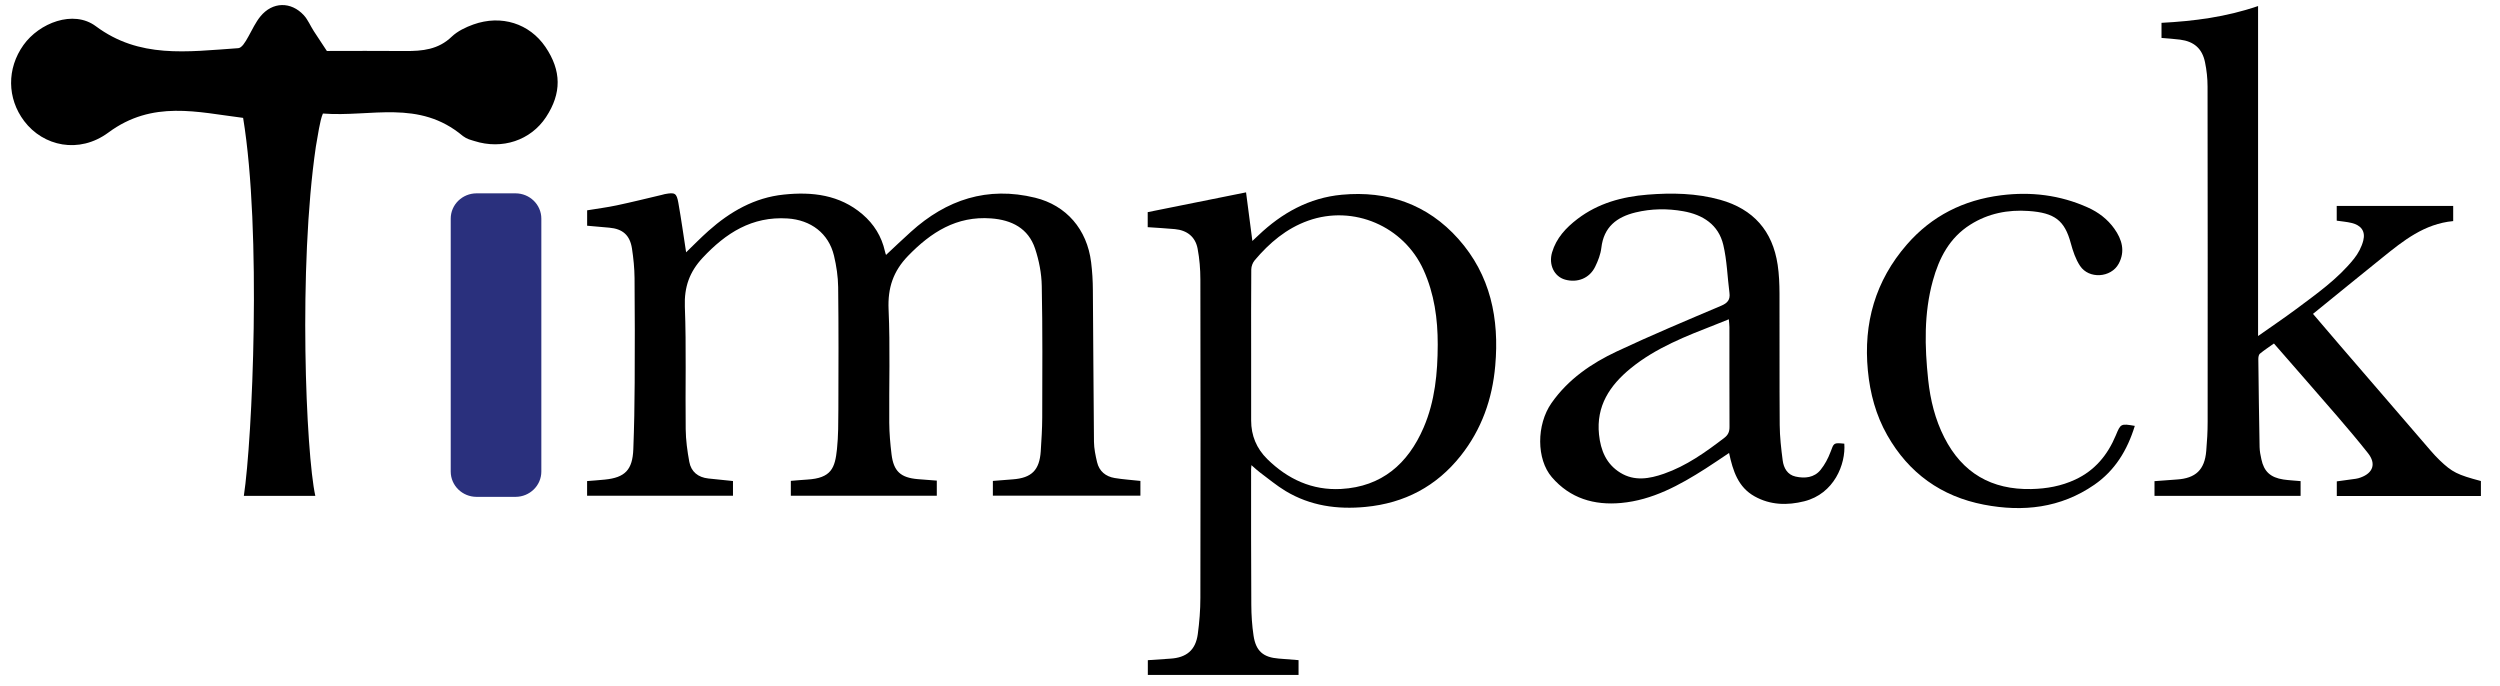 <?xml version="1.0" encoding="UTF-8"?>
<svg id="Livello_1" data-name="Livello 1" xmlns="http://www.w3.org/2000/svg" version="1.1" viewBox="0 0 589 161.67">
  <defs>
    <style>
      .cls-1 {
        fill: none;
      }

      .cls-1, .cls-2, .cls-3 {
        stroke-width: 0px;
      }

      .cls-2 {
        fill: #2a307d;
      }

      .cls-3 {
        fill: #000;
        fill-rule: evenodd;
      }
    </style>
  </defs>
  <path class="cls-3" d="M220.71,113.3v3.49h-34.39v-3.5c1.31-.1,2.56-.23,3.82-.3,5.75-.33,6.58-2.74,7.05-7.17.33-3.13.31-6.31.33-9.46.03-9.58.07-19.15-.05-28.73-.03-2.47-.41-4.98-.98-7.38-1.27-5.31-5.47-8.42-10.93-8.78-8.4-.54-14.55,3.43-20.01,9.26-3.1,3.32-4.37,6.88-4.2,11.5.37,9.61.08,19.25.2,28.88.03,2.57.38,5.16.85,7.7.43,2.35,2.08,3.66,4.48,3.92,1.91.22,3.82.4,5.81.6v3.46h-34.37v-3.45c1.4-.11,2.8-.21,4.19-.35,4.75-.48,6.51-2.28,6.7-7.16.2-5.24.3-10.48.32-15.72.05-8.2.04-16.4-.03-24.6-.02-2.33-.26-4.68-.61-6.98-.49-3.14-2.2-4.61-5.33-4.89-1.71-.15-3.43-.3-5.23-.46v-3.63c2.33-.39,4.69-.68,7.02-1.18,3.53-.75,7.03-1.62,10.54-2.45.25-.06.49-.14.73-.19,2.39-.44,2.78-.28,3.2,2.05.69,3.89,1.23,7.8,1.83,11.66,1.71-1.65,3.44-3.42,5.28-5.06,5.09-4.53,10.85-7.83,17.72-8.54,6.68-.7,13.16.03,18.55,4.64,2.7,2.31,4.51,5.22,5.29,8.72.07.34.19.67.26.86,1.94-1.81,3.87-3.66,5.85-5.44,8.4-7.6,18.04-10.79,29.28-8.04,7.33,1.8,12.23,7.42,13.19,15.21.27,2.16.4,4.36.41,6.54.11,11.91.13,23.83.26,35.75.02,1.61.36,3.23.73,4.8.51,2.15,2.03,3.39,4.17,3.74,1.95.32,3.94.45,6.04.68v3.47h-34.76v-3.47c1.58-.13,3.14-.25,4.7-.37,4.43-.33,6.28-2.16,6.58-6.61.17-2.64.34-5.29.35-7.93.02-10.34.1-20.68-.11-31.02-.05-2.95-.64-5.99-1.57-8.79-1.61-4.82-5.53-6.77-10.37-7.13-8.13-.61-14.16,3.26-19.57,8.84-3.49,3.61-4.8,7.54-4.58,12.58.4,8.9.09,17.82.16,26.73.02,2.49.24,4.99.54,7.45.49,3.98,2.14,5.48,6.15,5.83,1.46.12,2.93.23,4.53.35Z"/>
  <path class="cls-3" d="M270.4,53.51v-3.53c7.62-1.53,15.2-3.05,23.17-4.66.52,4,1,7.64,1.49,11.45.42-.4.93-.86,1.41-1.32,5.54-5.28,11.99-8.86,19.66-9.57,10.78-1,20.17,2.23,27.46,10.41,7.59,8.52,9.67,18.8,8.69,29.87-.68,7.84-3.21,15-8.12,21.2-5.73,7.23-13.24,11.19-22.45,12.07-6.68.64-13.01-.25-18.82-3.74-2.12-1.28-4.05-2.9-6.04-4.38-.64-.47-1.22-1.03-2.01-1.72-.04.49-.08.72-.08.95,0,10.65-.02,21.29.05,31.94.01,2.43.17,4.89.53,7.29.55,3.64,2.29,5.11,5.92,5.39,1.52.12,3.04.24,4.68.37v3.48h-35.51v-3.47c1.74-.12,3.5-.26,5.26-.36,3.84-.22,6-2.01,6.51-5.78.38-2.82.61-5.68.61-8.52.05-25.01.05-50.01,0-75.02,0-2.43-.2-4.89-.65-7.27-.53-2.81-2.49-4.34-5.35-4.61-2.12-.2-4.23-.3-6.43-.46ZM294.77,83.17v15.89q0,5.34,3.79,9.09c4.83,4.75,10.6,7.43,17.43,7.05,9.55-.54,15.73-5.92,19.41-14.45,2.69-6.24,3.31-12.88,3.33-19.57.01-6.04-.8-11.94-3.33-17.55-4.65-10.34-16.52-15.44-27.19-11.64-5.16,1.84-9.14,5.24-12.6,9.33-.48.56-.8,1.43-.81,2.16-.06,6.57-.03,13.14-.03,19.71Z"/>
  <path class="cls-3" d="M584.49,116.85h-33.94v-3.44c1.49-.2,2.98-.39,4.47-.61.4-.06.8-.17,1.17-.31,2.94-1.07,3.65-3.26,1.73-5.7-2.33-2.95-4.77-5.83-7.23-8.69-4.92-5.7-9.89-11.36-14.95-17.17-1.14.81-2.29,1.56-3.32,2.41-.27.23-.36.82-.36,1.23.08,6.92.17,13.84.3,20.77.02.96.21,1.92.42,2.86.61,2.89,2.13,4.3,5.19,4.77,1.3.19,2.62.25,4.05.38v3.48h-34.42v-3.47c1.73-.13,3.49-.27,5.25-.39,4.45-.28,6.57-2.28,6.94-6.72.2-2.28.33-4.57.33-6.86.02-26.33.02-52.65-.02-78.98,0-1.92-.21-3.87-.6-5.75-.66-3.22-2.6-4.9-5.87-5.32-1.41-.18-2.83-.27-4.38-.4v-3.56c7.63-.4,15.2-1.36,22.75-3.96v77.75c3.19-2.25,6.13-4.23,8.97-6.34,4.85-3.63,9.84-7.12,13.66-11.91.98-1.23,1.78-2.75,2.16-4.26.55-2.19-.52-3.59-2.76-4.13-1.12-.27-2.29-.36-3.5-.54v-3.47h27.44v3.57c-6.79.64-11.72,4.6-16.65,8.58-5.43,4.37-10.83,8.77-16.38,13.28,2.13,2.5,4.22,4.96,6.33,7.4,7.14,8.3,14.29,16.59,21.44,24.88.67.77,1.36,1.52,2.09,2.22,2.94,2.81,4.16,3.41,9.7,4.88v3.52Z"/>
  <path class="cls-3" d="M434.52,104.53c.36,4.83-2.4,11.8-9.43,13.57-3.99,1-7.99.92-11.71-1.16-3.87-2.16-5.1-5.97-6.01-10.22-1.98,1.32-3.76,2.54-5.57,3.7-6.13,3.91-12.48,7.4-19.87,8.08-6.33.58-12-1.06-16.32-6.08-3.64-4.23-3.65-12.35-.08-17.46,3.92-5.6,9.38-9.34,15.4-12.17,8.09-3.8,16.34-7.26,24.57-10.75,1.52-.64,2.17-1.42,1.96-3.04-.49-3.77-.58-7.63-1.45-11.3-1.13-4.78-4.83-7.13-9.46-7.94-3.73-.66-7.5-.61-11.22.29-4.44,1.08-7.48,3.43-8.05,8.33-.18,1.53-.77,3.06-1.46,4.46-1.32,2.72-4.17,3.85-7.08,3.04-2.57-.72-3.93-3.51-3.07-6.42,1-3.38,3.27-5.8,5.99-7.88,4.87-3.71,10.54-5.24,16.49-5.72,5.74-.46,11.51-.36,17.13,1.21,7.82,2.19,12.35,7.33,13.54,15.33.33,2.21.42,4.46.43,6.7.04,10.34-.03,20.68.05,31.02.02,2.78.34,5.58.7,8.34.23,1.8,1.12,3.4,3.04,3.82,2.16.48,4.39.28,5.89-1.58,1-1.23,1.78-2.72,2.34-4.21.81-2.16.68-2.21,3.25-1.96ZM407.31,75.22c-1.14.46-2.07.84-2.99,1.2-7.05,2.76-14.14,5.48-20.11,10.34-4.94,4.03-8.19,8.89-7.48,15.64.39,3.71,1.7,6.93,5.01,8.97,3.35,2.07,6.87,1.43,10.29.24,5.3-1.85,9.81-5.08,14.23-8.46.91-.7,1.22-1.46,1.21-2.58-.03-7.83-.02-15.68-.02-23.52,0-.53-.08-1.07-.14-1.83Z"/>
  <path class="cls-3" d="M502.96,100.34c-1.76,5.73-4.67,10.51-9.55,13.88-7.94,5.48-16.79,6.45-25.99,4.68-10.04-1.93-17.71-7.42-22.78-16.36-2.68-4.71-4.05-9.84-4.57-15.22-1.08-11.19,1.76-21.17,9.19-29.71,5.87-6.75,13.35-10.48,22.18-11.6,7.07-.89,13.89-.07,20.42,2.86,2.51,1.12,4.66,2.75,6.26,4.99,1.82,2.54,2.63,5.34,1.04,8.28-1.81,3.33-7.03,3.66-9.11.49-1.04-1.57-1.67-3.48-2.17-5.32-1.45-5.38-3.79-7.17-9.93-7.6-4.87-.34-9.51.55-13.73,3.21-4.93,3.1-7.38,7.89-8.85,13.24-2.11,7.68-1.92,15.5-1.09,23.34.51,4.74,1.63,9.31,3.8,13.58,4.26,8.37,11.12,12.34,20.51,12.14,3.62-.08,7.06-.7,10.34-2.23,4.63-2.15,7.63-5.8,9.56-10.43,1.14-2.75,1.17-2.79,4.48-2.22Z"/>
  <path class="cls-3" d="M57.45,116.83c2.02-13.38,4.22-62.33-.17-89.06-10.7-1.32-21.32-4.27-31.76,3.47-6.9,5.09-15.34,3.22-19.82-2.71-4.05-5.36-4.12-12.39-.17-17.92,3.69-5.18,11.75-8.38,17.05-4.43,10.26,7.63,21.36,6.02,33.55,5.17,1.64-.12,3.12-4.91,5.2-7.45,2.87-3.54,7.25-3.57,10.25-.31.98,1.07,1.55,2.51,2.35,3.74.79,1.24,1.61,2.45,3.08,4.68,5.78,0,12.14-.05,18.49.01,4.03.03,7.78-.34,10.93-3.38,1.38-1.31,3.28-2.22,5.09-2.87,6.61-2.36,13.23-.22,16.98,5.28,3.8,5.6,3.85,10.91.14,16.55-3.6,5.46-10.32,7.73-16.9,5.62-.92-.3-1.62-.39-2.68-1.17-10.37-8.72-21.65-4.42-32.98-5.3-.74,1.68-1.18,5.22-1.66,7.78-4.18,28.47-2.34,72.3-.13,82.3"/>
  <path class="cls-2" d="M127.54,111.1c0,3.29-2.73,5.96-6.1,5.96h-9.15c-3.37,0-6.1-2.67-6.1-5.96v-59.59c0-3.29,2.73-5.96,6.1-5.96h9.15c3.37,0,6.1,2.67,6.1,5.96v59.59Z"/>
  <rect class="cls-1" x="-215.92" y="-241.68" width="1128.03" height="564"/>
</svg>